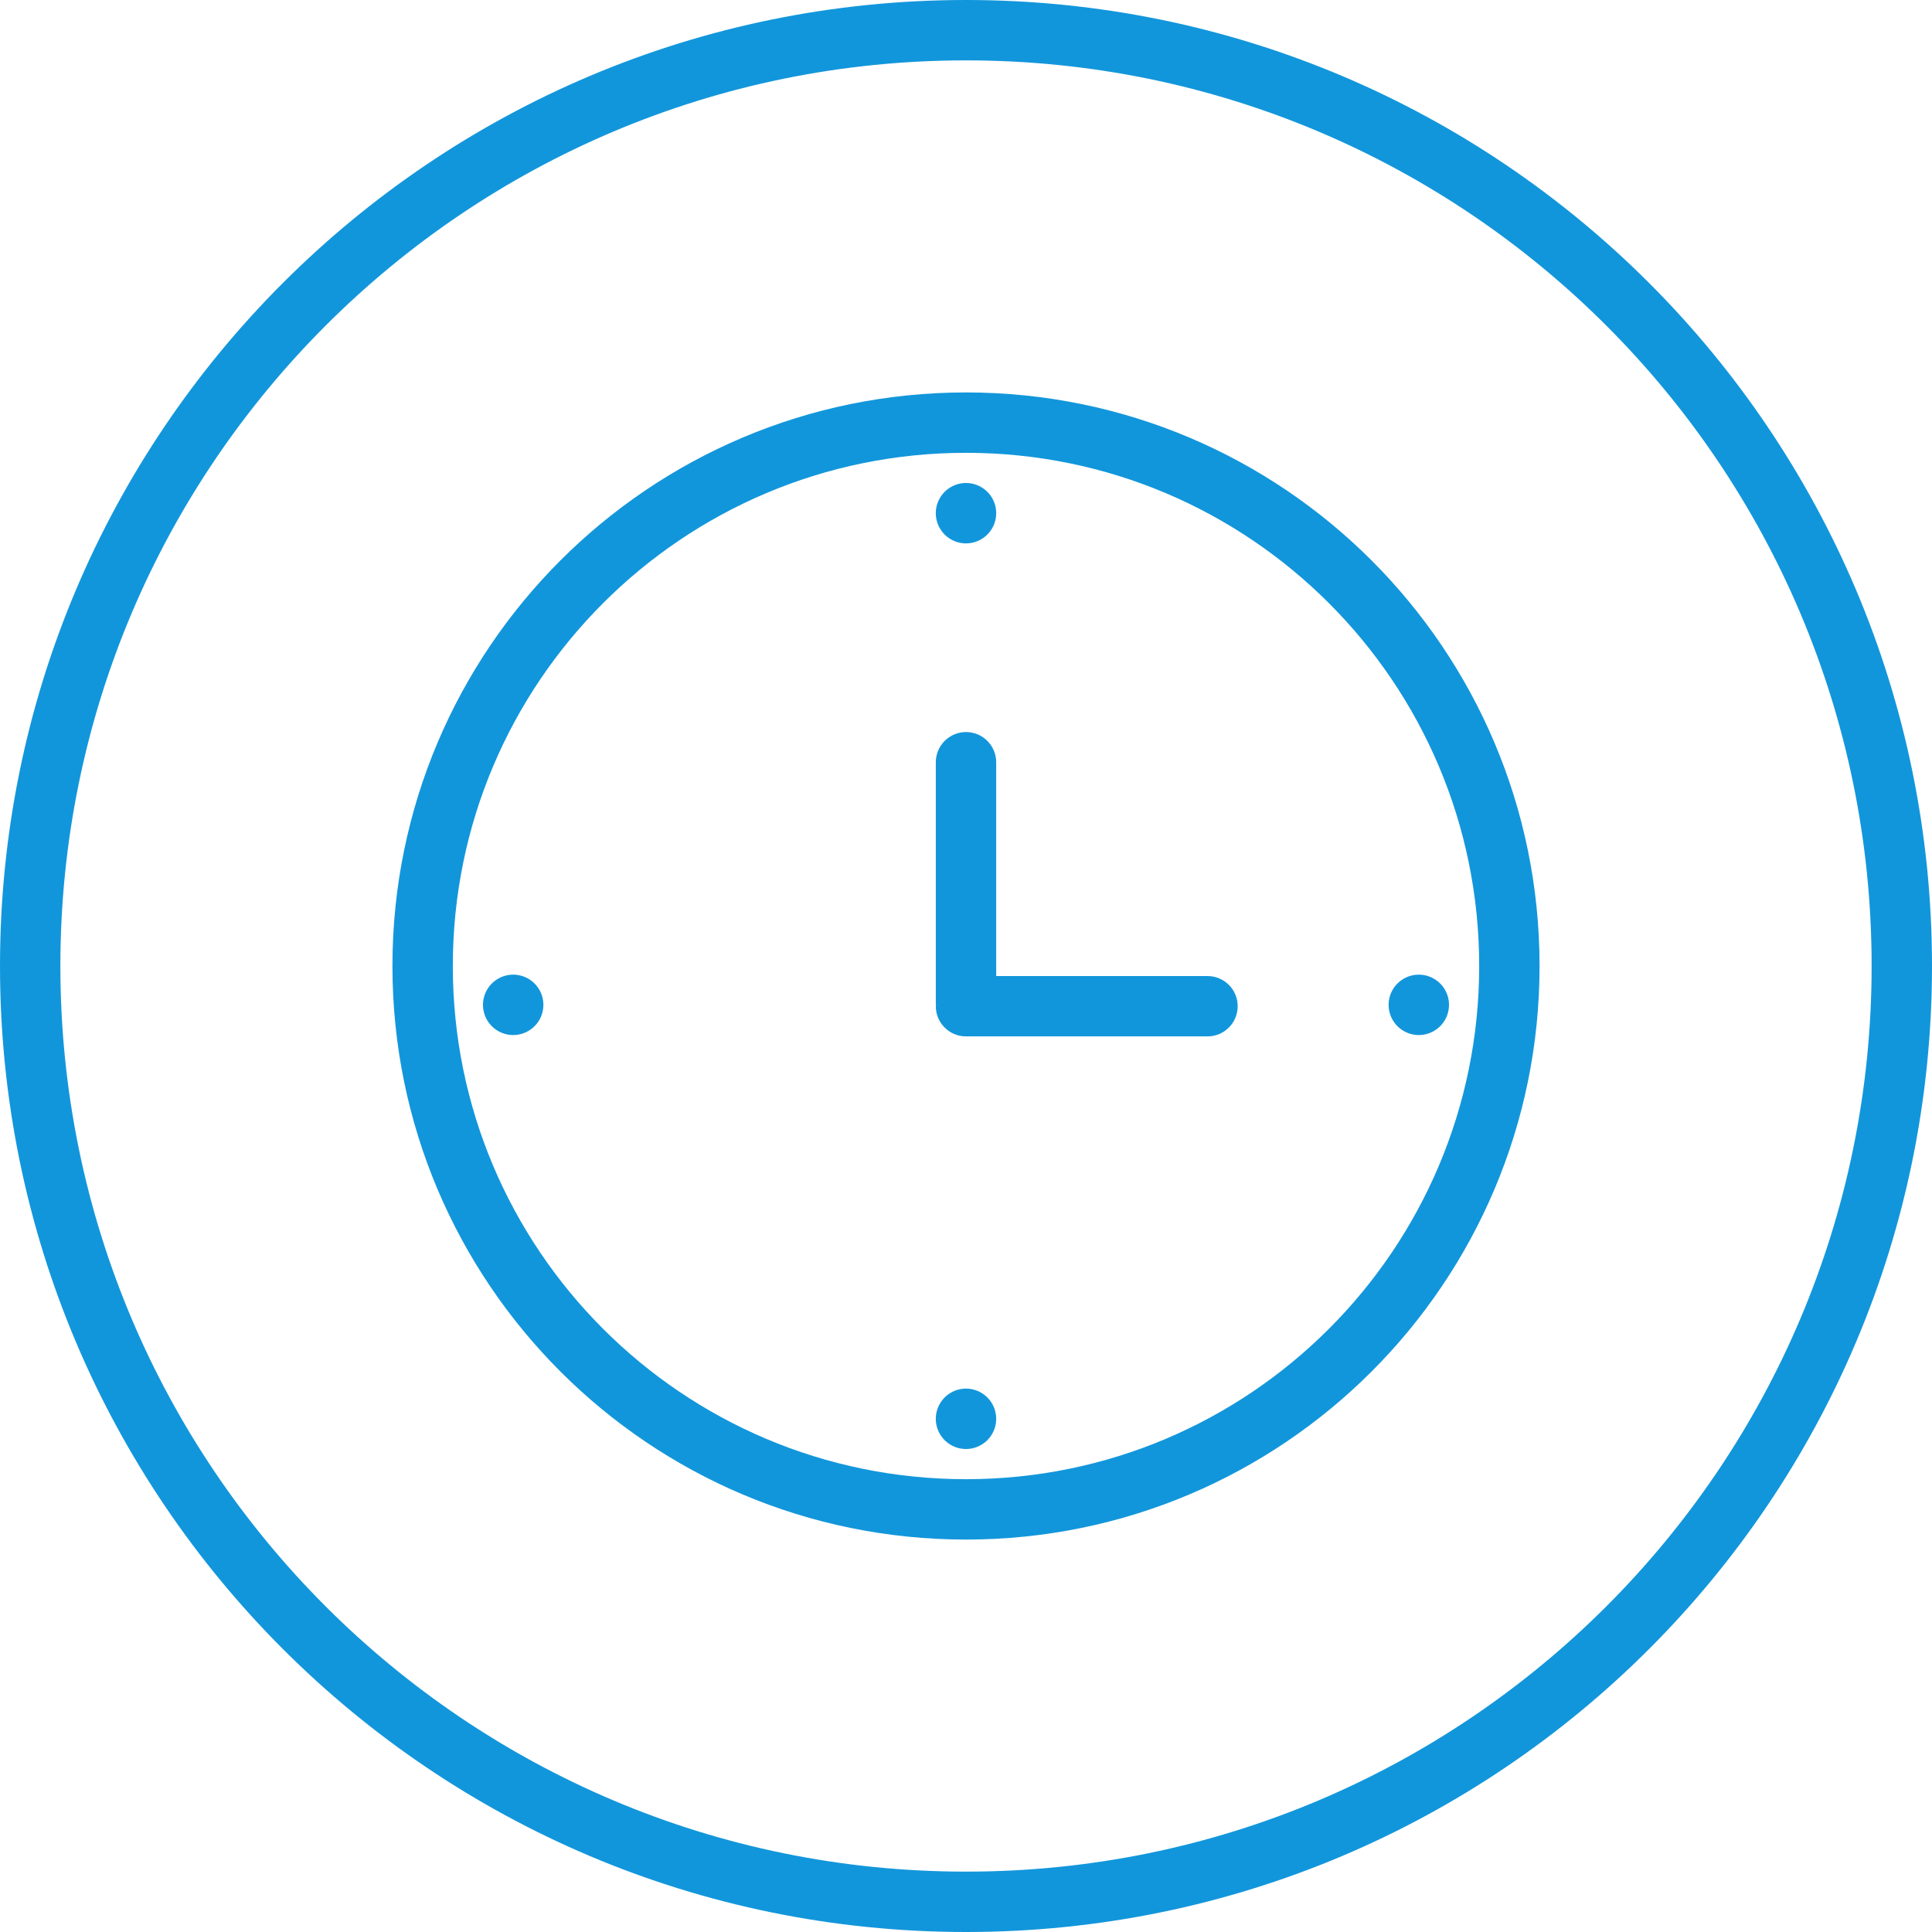 <?xml version="1.0" standalone="no"?><!DOCTYPE svg PUBLIC "-//W3C//DTD SVG 1.1//EN" "http://www.w3.org/Graphics/SVG/1.1/DTD/svg11.dtd"><svg t="1754471663896" class="icon" viewBox="0 0 1024 1024" version="1.1" xmlns="http://www.w3.org/2000/svg" p-id="1888" width="64" height="64" xmlns:xlink="http://www.w3.org/1999/xlink"><path d="M512 0C229.216 0 0 229.216 0 512c0 282.768 229.216 512 512 512 282.752 0 512-229.232 512-512C1024 229.216 794.752 0 512 0zM512 992C246.896 992 32 777.088 32 512 32 246.896 246.896 32 512 32c265.056 0 480 214.896 480 480C992 777.088 777.056 992 512 992z" p-id="1889" fill="#1296DB"></path><path d="M512 208c-167.888 0-304 136.096-304 304 0 167.888 136.112 304 304 304 167.904 0 304-136.128 304-304C816 344.096 679.904 208 512 208zM512 784c-150.224 0-272-121.792-272-272 0-150.224 121.776-272 272-272s272 121.776 272 272C784 662.208 662.224 784 512 784z" p-id="1890" fill="#1296DB"></path><path d="M640 517.328l-112 0L528 404c0-8.832-7.152-16-16-16-8.832 0-16 7.168-16 16l0 128c0 0.24 0.128 0.416 0.128 0.656 0 0.24-0.128 0.416-0.128 0.656 0 8.848 7.152 16 16 16l128 0c8.848 0 16-7.152 16-16S648.848 517.328 640 517.328z" p-id="1891" fill="#1296DB"></path><path d="M512 272m-16 0a1 1 0 1 0 32 0 1 1 0 1 0-32 0Z" p-id="1892" fill="#1296DB"></path><path d="M752 532.592m-16 0a1 1 0 1 0 32 0 1 1 0 1 0-32 0Z" p-id="1893" fill="#1296DB"></path><path d="M512 752m-16 0a1 1 0 1 0 32 0 1 1 0 1 0-32 0Z" p-id="1894" fill="#1296DB"></path><path d="M272 532.592m-16 0a1 1 0 1 0 32 0 1 1 0 1 0-32 0Z" p-id="1895" fill="#1296DB"></path></svg>
